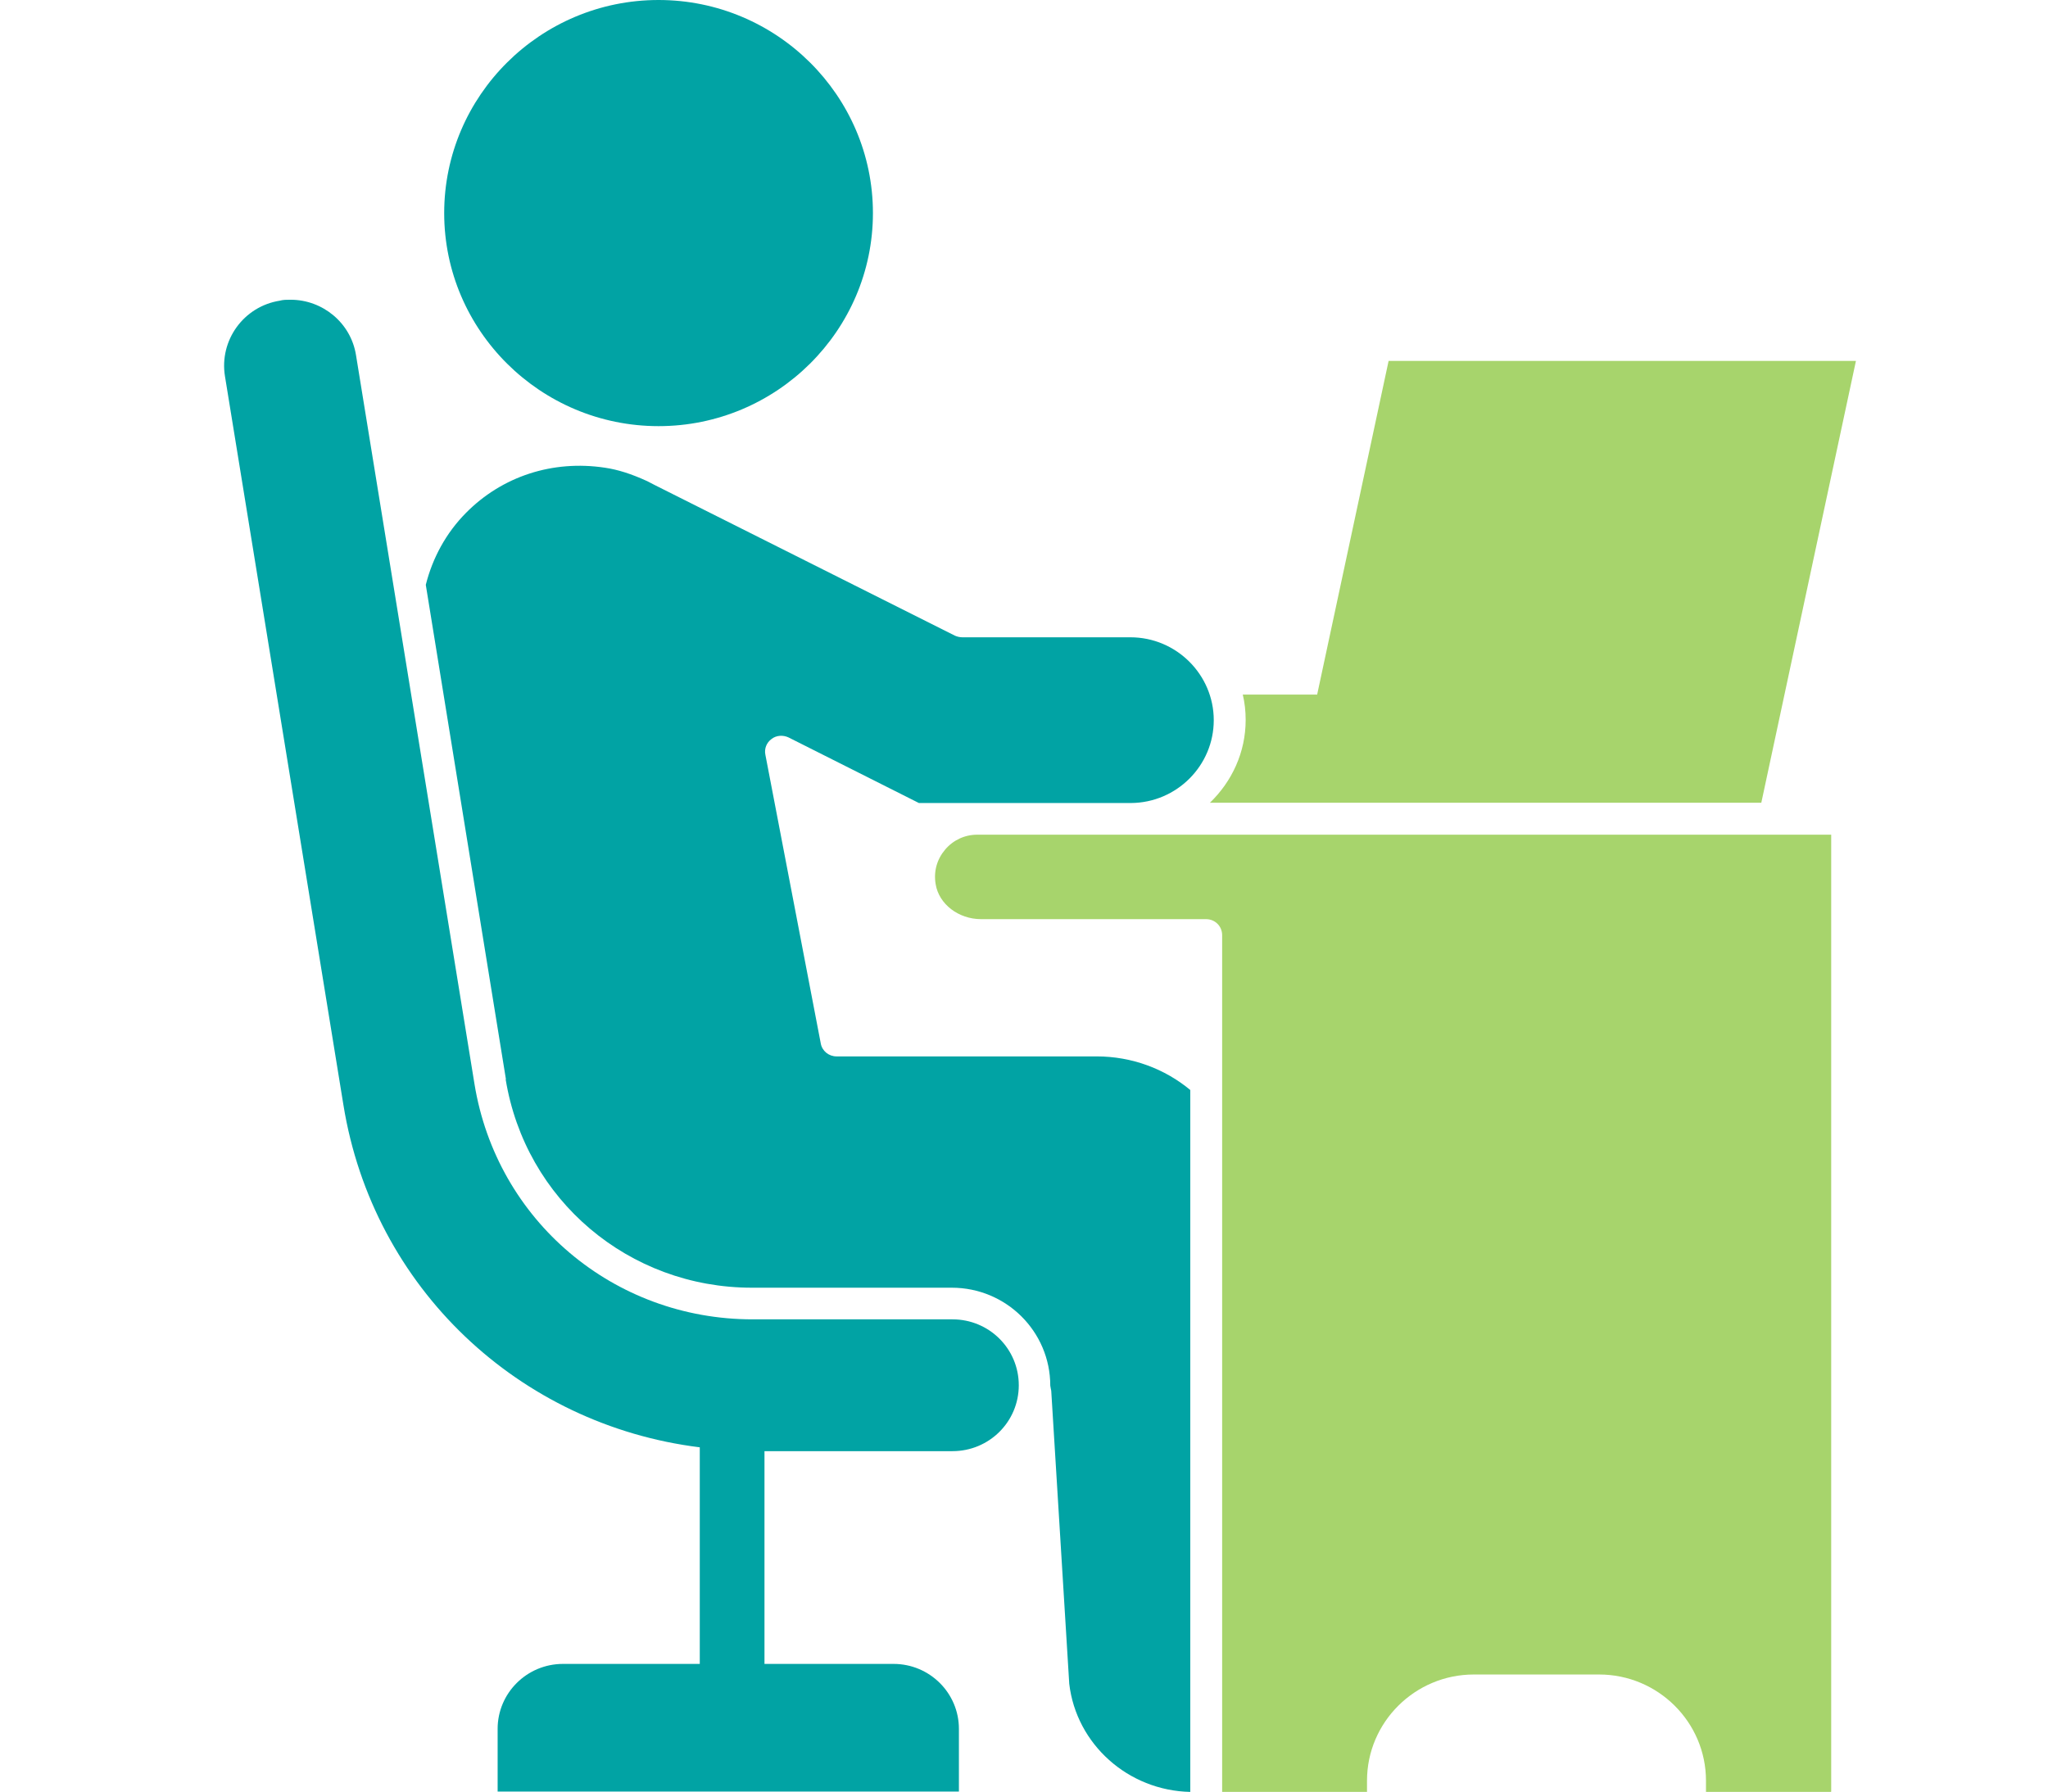 <svg fill="none" height="56" viewBox="0 0 64 56" width="64" xmlns="http://www.w3.org/2000/svg" xmlns:xlink="http://www.w3.org/1999/xlink"><clipPath id="a"><path d="m7 0h51v56h-51z"/></clipPath><g clip-path="url(#a)"><path d="m43.394 11.281-2.233 10.43h-2.324c.06.25.09.52.09.79 0 1.02-.433 1.93-1.117 2.59h17.231l2.957-13.81z" fill="#a7d46c"/><path d="m15.801 33.73c.614 3.78 3.853 6.52 7.695 6.52h6.247c1.7 0 3.078 1.37 3.078 3.06.01.07.02.11.03.16l.563 9.16c.221 1.89 1.841 3.34 3.782 3.38v-21.94c-.795-.66-1.821-1.05-2.927-1.05h-8.128c-.241 0-.453-.17-.493-.41l-1.73-9.02c-.04-.19.04-.38.191-.49.151-.12.362-.13.533-.05l4.074 2.05h1.811 4.818c1.428-.01 2.585-1.17 2.585-2.59s-1.167-2.59-2.605-2.59h-5.251c-.081 0-.161-.02-.231-.05l-9.385-4.71c-.09-.05-.161-.08-.231-.12-.503-.23-.915-.36-1.318-.42-1.64-.25-3.219.27-4.346 1.41-.624.63-1.046 1.41-1.257 2.25l2.505 15.46z" fill="#01a3a4"/><path d="m13.881 6.66c0 3.67 3.008 6.66 6.699 6.66s6.699-2.99 6.699-6.66-3.008-6.66-6.699-6.66-6.699 2.99-6.699 6.66z" fill="#01a3a4"/><path d="m57.225 56v-29.91h-26.687c-.392 0-.754.17-1.006.47s-.362.68-.292 1.08c.101.62.714 1.09 1.418 1.09h7.031c.282 0 .503.22.503.5v26.78h4.527v-.35c0-1.83 1.499-3.32 3.34-3.32h3.913c1.841 0 3.34 1.49 3.34 3.32v.35h3.903z" fill="#a7d46c"/><path d="m9.062 9.369c-.111 0-.211 0-.322.03-1.127.18-1.891 1.24-1.71 2.36l3.702 22.78c.925 5.72 5.492 10 11.136 10.7v6.77h-4.275c-1.127 0-2.042.91-2.042 2.03v1.96h14.415v-1.96c0-1.12-.915-2.03-2.042-2.03h-4.034v-6.65h5.875c1.147 0 2.072-.92 2.072-2.06s-.925-2.06-2.072-2.06h-6.247c-4.346 0-7.997-3.09-8.691-7.36l-3.702-22.78c-.161-1.01-1.046-1.73-2.042-1.73z" fill="#01a3a4"/></g></svg>